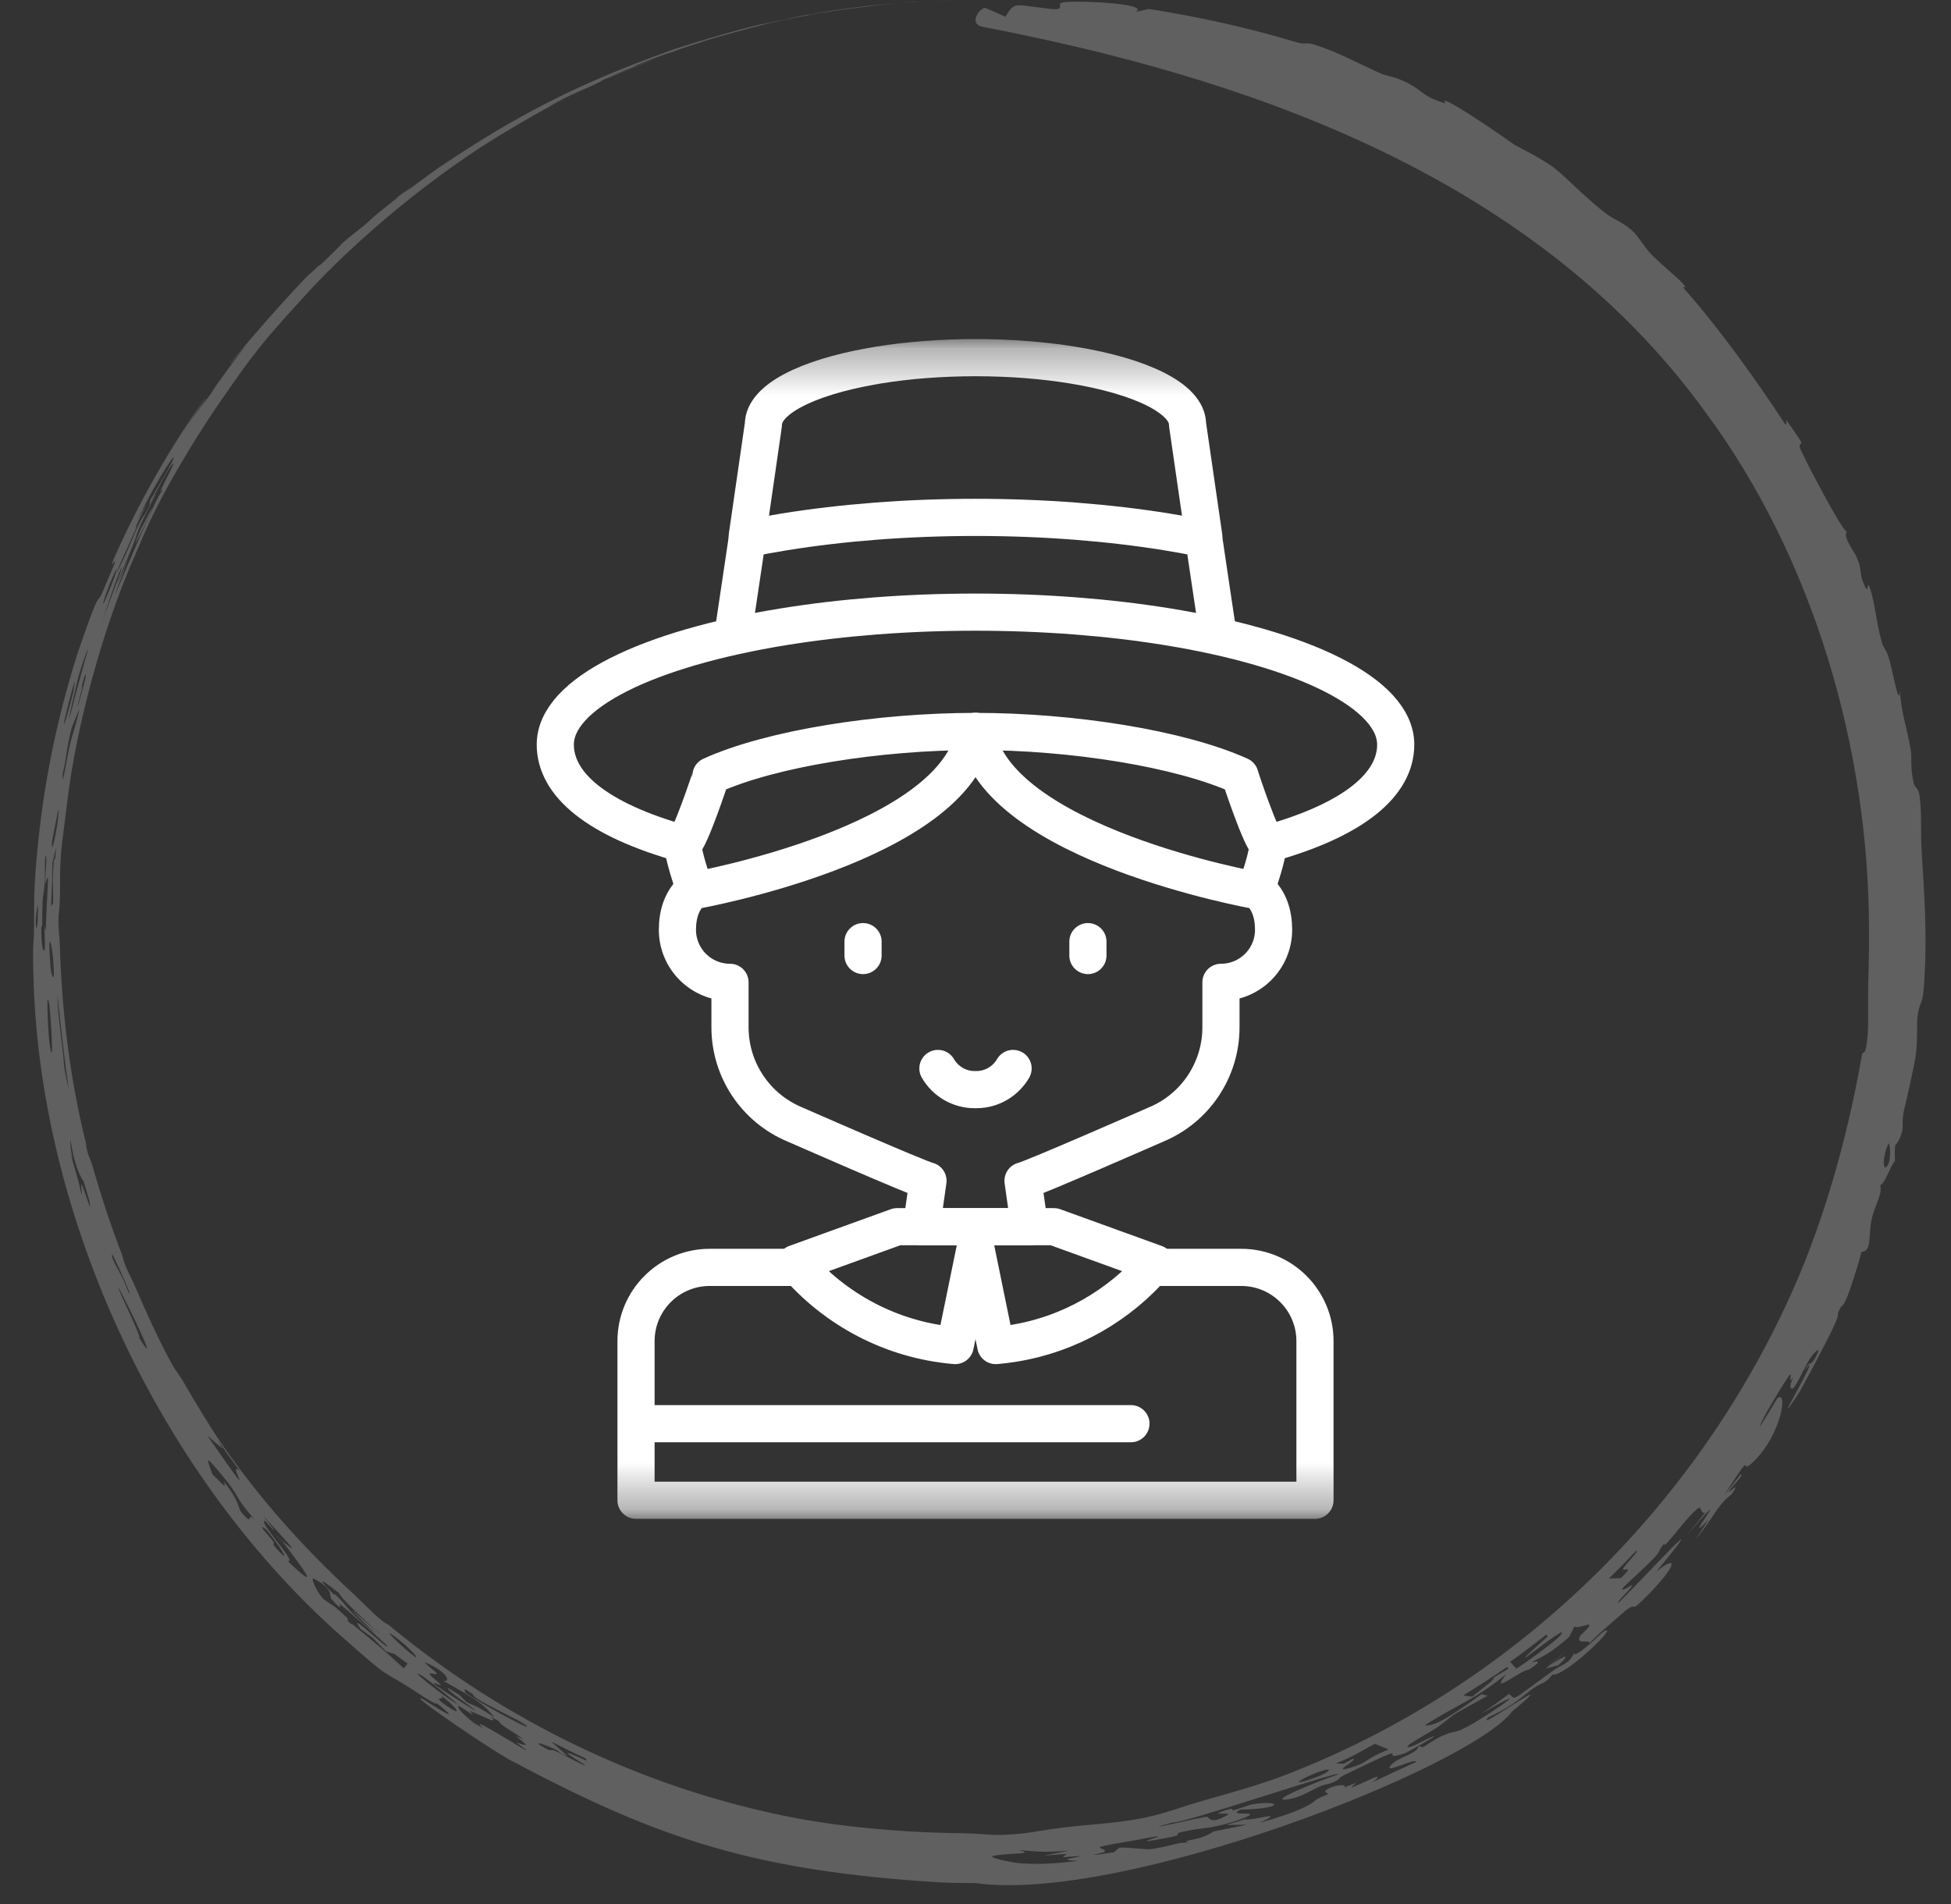 <?xml version="1.0" encoding="UTF-8"?> <svg xmlns="http://www.w3.org/2000/svg" width="42" height="41" viewBox="0 0 42 41" fill="none"><rect x="0" y="0" width="42" height="41" fill="#333333" stroke="none"/><path d="M7.25 35.14C3.369 31.643 0.81 26.107 0.717 20.895C0.701 20.26 0.729 20.302 0.73 20.123C0.73 20.08 0.731 20.04 0.732 20C0.738 19.581 0.73 19.307 0.75 18.984C0.861 17.257 1.163 15.656 1.677 14.044C2.244 12.395 2.031 13.196 2.254 12.634C2.727 11.555 2.282 12.456 2.453 12.024C3.001 10.784 3.684 9.594 4.471 8.492C4.284 8.765 4.103 9.041 3.928 9.326C4.245 8.828 4.738 8.143 4.19 8.964C4.314 8.785 4.433 8.619 4.566 8.439C4.581 8.374 5.21 7.542 5.268 7.466C5.319 7.384 4.955 7.846 4.958 7.843C4.946 7.783 6.541 5.977 6.69 5.88C7.019 5.56 6.745 5.855 7.023 5.582C7.511 5.123 7.155 5.394 7.867 4.83C8.132 4.585 8.161 4.569 8.519 4.286C8.566 4.249 8.525 4.271 8.545 4.255C9.09 3.828 8.677 4.164 8.68 4.162C8.737 4.132 9.329 3.686 9.46 3.6C11.085 2.507 12.37 1.836 14.31 1.133C14.726 0.973 16.034 0.592 16.456 0.509C16.872 0.416 16.65 0.469 16.868 0.424C17.216 0.346 17.552 0.274 18.345 0.17C18.64 0.131 18.604 0.133 19.172 0.079C19.646 0.032 20.473 -0.005 21 0C20.397 0.004 20.461 0 19.785 0.034C19.556 0.011 17.23 0.32 17.407 0.321C17.496 0.304 18.265 0.181 18.294 0.182C18.467 0.161 18.04 0.218 17.659 0.282C17.753 0.266 17.868 0.247 17.97 0.231C17.115 0.368 17.703 0.28 17.057 0.39C16.977 0.405 17.008 0.397 16.876 0.422C16.849 0.429 17.01 0.397 16.872 0.426C16.73 0.456 16.463 0.513 16.424 0.525C16.365 0.542 16.948 0.41 16.992 0.404C16.993 0.404 16.993 0.403 16.994 0.403C17.382 0.326 16.571 0.493 16.533 0.506C16.284 0.567 16.454 0.527 16.083 0.623C15.87 0.677 15.332 0.828 15.137 0.891C14.942 0.953 15.246 0.861 15.115 0.902C14.984 0.944 14.819 0.994 14.666 1.047C14.601 1.069 14.605 1.071 14.574 1.082C14.236 1.202 14.455 1.117 14.149 1.228C13.95 1.298 13.296 1.57 13.75 1.391C13.532 1.478 13.322 1.566 13.108 1.66C13.244 1.602 13.383 1.544 13.517 1.49C13.111 1.656 12.932 1.746 12.684 1.862C12.435 1.979 12.209 2.078 11.942 2.221C11.373 2.526 12.793 1.793 12.982 1.728C13.053 1.697 12.785 1.825 12.744 1.845C12.56 1.931 12.343 2.031 12.202 2.102C11.702 2.355 11.405 2.528 10.947 2.801C9.378 3.722 7.632 5.172 6.487 6.45C6.056 6.923 5.803 7.212 5.623 7.435C5.207 7.962 5.17 8.038 4.833 8.515C4.329 9.225 3.697 10.277 3.373 10.926C3.144 11.374 2.975 11.796 2.923 11.916C2.183 13.576 1.632 15.727 1.454 17.214C1.365 17.913 1.323 18.246 1.311 18.391C1.274 19.016 1.306 18.851 1.288 19.356C1.281 19.63 1.261 19.681 1.26 19.718C1.256 19.841 1.259 19.927 1.264 20C1.271 20.119 1.283 20.203 1.288 20.359C1.334 21.806 1.503 23.196 1.843 24.587C1.868 24.688 1.852 24.682 1.869 24.747C1.945 25.025 1.932 24.89 2.014 25.181C2.188 25.783 2.388 26.396 2.628 27.015C2.652 27.077 2.644 27.112 2.701 27.251C2.758 27.391 2.818 27.489 2.912 27.707C3.158 28.275 3.407 28.833 3.723 29.407C3.776 29.502 3.864 29.606 3.946 29.747C4.2 30.188 4.591 30.834 4.845 31.19C5.676 32.369 6.576 33.358 7.569 34.278C7.802 34.494 7.997 34.7 8.122 34.808C8.407 35.051 8.207 34.85 8.499 35.091C10.892 37.043 13.752 38.439 16.802 39.076C17.998 39.334 19.486 39.456 20.664 39.467C20.803 39.469 20.91 39.474 21 39.479C21.228 39.491 21.345 39.513 21.594 39.504C22.21 39.477 22.324 39.409 22.967 39.337C23.485 39.276 24.081 39.249 24.613 39.14C25.142 39.03 25.375 38.915 25.97 38.747C26.461 38.608 27.148 38.417 27.665 38.216C32.422 36.384 36.294 32.704 38.444 28.106C39.212 26.484 39.76 24.56 40.079 22.733C40.108 22.561 40.158 22.838 40.206 22.278C40.229 21.975 40.203 21.554 40.226 20.859C40.234 20.576 40.238 20.289 40.235 20C40.229 16.138 39.051 12.034 36.72 8.882C32.922 3.626 26.501 1.607 21.151 0.577C20.88 0.521 21.025 0.243 21.193 0.166C21.346 0.223 21.486 0.292 21.643 0.36C21.855 0.025 21.818 0.103 22.566 0.186C23.024 0.243 22.669 0.066 22.919 0.047C23.244 0.007 24.775 0.079 24.447 0.256C24.546 0.234 24.638 0.213 24.735 0.193C25.823 0.365 26.872 0.597 27.912 0.91C28.091 0.964 28.123 0.904 28.308 0.964C28.805 1.126 29.17 1.33 29.658 1.553C29.922 1.675 29.994 1.623 30.333 1.803C30.67 1.987 30.613 2.07 31.122 2.23C30.893 1.942 32.16 2.799 32.598 3.115C32.664 3.156 33.256 3.44 33.519 3.664C33.785 3.886 34.145 4.27 34.569 4.594C34.768 4.745 34.938 4.784 35.139 4.967C35.279 5.096 35.389 5.311 35.555 5.483C35.723 5.655 36.124 5.992 36.188 6.063C36.421 6.316 36.128 6.07 36.283 6.247C37.033 7.1 37.798 8.173 38.413 9.106C38.489 9.22 38.44 9.026 38.452 9.041C39.001 9.803 38.673 9.417 38.755 9.661C38.85 9.889 39.674 11.467 39.758 11.445C39.664 11.549 39.913 11.872 39.955 11.967C40.122 12.333 39.989 12.301 40.161 12.652C40.223 12.781 40.194 12.493 40.246 12.638C40.375 12.998 40.376 13.358 40.515 13.842C40.548 13.959 40.61 13.98 40.669 14.188C40.733 14.396 40.892 15.292 40.897 14.859C40.942 15.414 41.016 15.511 41.134 16.14C41.162 16.299 41.118 16.518 41.195 16.855C41.221 16.969 41.299 16.954 41.323 17.128C41.378 17.525 41.339 17.913 41.373 18.418C41.407 18.933 41.441 19.459 41.449 20C41.457 20.459 41.446 20.914 41.405 21.37C41.379 21.639 41.31 21.567 41.272 21.954C41.268 22.009 41.281 22.487 41.236 22.754C41.215 22.914 41.03 23.74 40.989 23.903C40.928 24.175 40.987 24.24 40.94 24.388C40.8 24.813 40.782 24.441 40.793 24.994C40.673 25.144 40.598 25.448 40.477 25.517C40.528 25.721 40.365 25.916 40.29 26.261C40.215 26.605 40.304 26.946 40.071 26.952C40.042 27.116 39.823 27.784 39.777 27.893C39.647 28.217 39.667 28.023 39.568 28.266C39.55 28.309 39.608 28.282 39.479 28.55C39.406 28.731 38.738 29.996 38.68 30.061C38.135 30.869 38.917 29.585 38.965 29.374C38.992 29.346 39.019 29.319 39.047 29.289C39.26 28.916 39.068 29.093 38.961 29.255C38.854 29.418 38.716 29.755 38.61 29.88C38.557 29.943 38.49 29.847 38.618 29.642C38.464 29.852 38.603 29.527 38.527 29.601C38.45 29.688 37.853 30.671 37.892 30.704C38.01 30.523 38.148 30.293 38.26 30.106C38.495 29.907 38.357 30.851 37.777 31.441C37.358 31.861 37.862 31.04 37.112 32.197C37.244 32.031 37.358 31.892 37.474 31.738C37.547 31.766 37.297 31.971 37.218 32.113C37.181 32.183 37.51 31.831 37.275 32.174C36.974 32.394 36.892 32.678 36.504 33.137C36.598 32.998 36.69 32.858 36.781 32.717C36.081 33.447 37.546 31.626 36.267 33.105C36.418 32.925 36.568 32.746 36.712 32.558C36.61 32.623 36.635 32.409 36.553 32.474C36.338 32.642 36.115 32.968 35.895 33.207C35.799 33.312 35.835 33.225 35.827 33.234C35.695 33.377 35.757 33.375 35.643 33.502C35.502 33.665 35.039 34.079 34.97 34.151C34.793 34.343 35.162 34.1 35.149 34.122C35.062 34.27 34.792 34.481 34.842 34.508C35.428 33.935 37.022 32.178 35.655 33.837C36.123 33.463 36.11 33.678 35.513 34.302C35.011 34.809 35.304 34.451 35.001 34.669C34.965 34.702 34.243 35.318 34.226 35.374C34.199 35.284 33.916 35.425 34.015 35.224C34.03 35.196 34.323 34.946 34.174 34.981C34.1 34.998 33.905 35.065 33.898 35.01C33.86 35.085 33.821 35.165 33.781 35.242C33.346 35.616 33.257 35.637 32.975 35.782C33.001 35.792 33.294 35.698 32.924 35.94C32.905 35.952 32.868 35.935 32.677 36.052C32.291 36.288 32.208 36.329 32.427 36.043C31.702 36.627 31.47 36.638 30.67 37.146C30.898 37.166 31.181 36.98 31.895 36.477C31.944 36.483 31.977 36.5 32.027 36.505C31.011 37.08 31.5 36.772 30.968 37.17C30.839 37.27 30.071 37.666 30.366 37.608C30.437 37.596 30.907 37.331 30.869 37.39C30.863 37.403 30.295 37.733 30.238 37.749C29.541 37.977 30.679 37.366 28.894 38.238C28.844 38.261 28.841 38.303 28.744 38.35C28.563 38.437 28.544 38.398 28.381 38.474C28.218 38.551 28.004 38.696 27.732 38.737C27.235 38.813 28.31 38.37 28.8 38.204C28.964 38.07 25.49 39.261 25.246 39.237C24.281 39.493 25.897 39.114 25.983 39.112C26.021 39.116 26.053 39.302 26.428 39.072C26.538 39.004 26.025 39.099 26.318 38.997C26.61 38.892 26.507 38.978 26.53 38.976C26.608 38.967 26.916 38.851 26.96 38.844C27.624 38.748 27.624 38.947 26.707 38.958C26.359 39.125 27.226 38.961 26.783 39.138C26.24 39.353 25.804 39.37 25.734 39.384C24.873 39.536 25.884 39.44 24.829 39.621C24.242 39.711 25.685 39.378 24.356 39.634C23.237 39.817 23.847 39.76 23.779 39.867C23.763 39.891 23.146 40.002 23.989 39.877C24.009 39.849 24.049 39.81 24.099 39.78C24.308 39.766 24.674 39.827 24.784 39.81C25.322 39.727 25.284 39.665 25.614 39.67C25.371 39.639 25.747 39.606 25.878 39.554C26.364 39.359 25.702 39.522 26.847 39.284C26.69 39.289 26.547 39.289 26.395 39.29C26.529 39.252 26.662 39.212 26.795 39.17C27.018 39.198 27.725 38.954 27.11 39.247C27.892 39.025 28.19 38.879 28.33 38.751C28.357 38.726 28.468 38.677 28.6 38.622C28.567 38.614 28.512 38.57 28.53 38.555C28.69 38.419 29.02 38.401 28.94 38.483C29.033 38.446 29.106 38.416 29.132 38.406C29.297 38.341 28.995 38.517 29.132 38.472C29.178 38.458 29.63 38.243 29.645 38.252C29.742 38.315 28.972 38.624 30.484 37.935C30.476 37.834 29.8 38.199 29.93 38.019C30.071 37.83 30.518 37.76 30.537 37.596C30.578 37.599 30.6 37.608 30.639 37.615C31.191 37.241 31.251 37.328 31.44 37.246C31.815 37.095 33.315 36.061 31.903 36.889C32.098 36.752 32.297 36.612 32.487 36.469C32.648 36.604 32.495 36.639 33.431 35.971C33.635 35.821 33.759 35.842 33.882 35.599C33.927 35.706 34.458 35.17 34.517 35.13C34.92 34.9 33.718 36.089 33.419 36.054C33.24 36.284 33.181 36.206 32.935 36.402C32.577 36.681 32.534 36.735 32.044 36.971C31.662 37.36 33.786 35.826 32.558 36.842C31.617 38.075 24.15 40.984 21 40.542C20.693 40.542 20.435 40.535 20.238 40.527C16.308 40.284 14.236 39.619 11.123 37.966C10.794 37.833 8.619 36.35 9.12 36.59C9.187 36.632 10.13 37.246 9.373 36.645C9.512 36.789 9.037 36.479 8.997 36.452C8.083 35.85 8.542 36.285 7.25 35.14ZM4.464 30.909C5.71 32.701 4.82 31.366 5.166 31.673C5 31.451 4.838 31.225 4.681 30.995C4.717 31.059 4.753 31.122 4.79 31.186C4.79 31.186 4.79 31.186 4.79 31.186C4.681 31.096 4.571 31.003 4.464 30.909ZM14.107 1.265C14.028 1.297 13.949 1.329 13.863 1.365C13.592 1.471 13.326 1.581 13.059 1.698C13.09 1.682 13.12 1.667 13.151 1.652C13.466 1.515 13.784 1.386 14.107 1.265ZM29.069 38.059C29.466 37.944 29.386 37.863 29.893 37.666C29.797 37.623 29.696 37.585 29.598 37.543C29.238 37.734 29.168 37.802 28.755 37.965C28.812 37.967 28.871 37.97 28.928 37.973C28.993 37.937 29.062 37.899 29.125 37.864C29.26 37.884 28.613 38.186 29.068 38.059C29.068 38.059 29.069 38.059 29.069 38.059ZM32.645 35.924C32.831 35.808 33.538 35.301 33.603 35.194C33.841 34.858 31.98 36.427 33.32 35.23C33.303 35.222 33.299 35.204 33.288 35.191C33.033 35.393 32.774 35.589 32.508 35.78C32.561 35.823 32.59 35.882 32.645 35.924ZM10.017 36.438C10.285 36.646 11.696 37.411 11.269 37.105C11.142 37.02 10.489 36.719 10.263 36.566C10.116 36.468 10.303 36.543 10.005 36.364C10.008 36.387 10.005 36.409 10.018 36.439C10.018 36.439 10.017 36.438 10.017 36.438ZM9.361 36.269C9.652 36.468 9.953 36.661 10.255 36.845C10.062 36.669 9.625 36.408 9.638 36.337C9.72 36.388 9.802 36.438 9.885 36.488C9.938 36.541 9.991 36.593 10.044 36.645C10.318 36.78 10.17 36.669 10.645 36.974C10.407 36.708 10.377 36.648 9.529 36.181C9.709 36.241 9.664 36.011 9.166 35.795C9.072 35.754 9.398 36.012 9.4 36.017C9.426 36.09 9.222 35.978 9.253 36.052C9.266 36.086 9.474 36.234 9.49 36.278C9.497 36.299 9.277 36.187 9.361 36.269ZM8.934 35.673C9.036 35.717 8.781 35.445 8.526 35.255C8.128 34.955 8.697 35.5 8.934 35.673ZM14.109 1.264C14.108 1.264 14.108 1.264 14.107 1.265C14.108 1.265 14.108 1.264 14.108 1.264C14.108 1.264 14.109 1.264 14.109 1.264ZM31.694 36.529C31.891 36.361 32.206 36.148 32.151 36.119C32.26 36.056 32.368 35.991 32.475 35.926C32.465 35.914 32.453 35.902 32.443 35.889C32.134 36.102 31.821 36.305 31.502 36.499C31.564 36.51 31.624 36.523 31.694 36.529ZM34.895 33.975C35.231 33.642 34.898 33.87 34.944 33.77C34.99 33.67 35.3 33.387 35.226 33.385C35.036 33.586 34.834 33.791 34.634 33.987C34.727 33.977 34.805 33.982 34.895 33.974C34.895 33.974 34.895 33.975 34.895 33.975ZM1.352 22.639C1.392 22.959 1.341 22.833 1.48 23.458C1.48 23.457 1.48 23.457 1.48 23.457C1.391 22.854 1.306 22.079 1.237 21.414C1.243 21.825 1.295 22.134 1.352 22.639ZM27.974 38.347C27.862 38.436 28.463 38.238 28.574 38.145C28.756 37.999 28.144 38.216 27.974 38.347ZM3.688 9.976C3.911 9.53 3.373 10.309 2.956 11.206C2.918 11.283 3.217 10.72 3.139 10.892C3.13 10.909 2.973 11.221 2.941 11.302C2.908 11.382 2.96 11.306 2.904 11.436C2.805 11.663 2.56 12.17 2.504 12.347C2.495 12.37 2.648 12.057 2.658 12.038C2.81 11.714 2.937 11.395 2.961 11.345C3.084 11.088 3.082 11.136 3.118 11.073C3.185 10.955 3.288 10.74 3.296 10.726C3.509 10.352 3.051 11.221 3.004 11.347C2.87 11.679 3.015 11.381 2.682 12.171C2.65 12.246 2.28 13.143 2.769 12.021C1.905 14.263 3.235 10.908 3.476 10.586C3.558 10.425 3.414 10.658 3.459 10.558C3.561 10.328 3.772 9.955 3.733 9.977C3.647 10.023 3.397 10.529 3.215 10.871C3.223 10.83 3.221 10.811 3.246 10.739C3.201 10.847 3.668 10.006 3.688 9.976C3.688 9.976 3.688 9.976 3.688 9.976ZM1.543 15.67C1.412 16.198 1.461 16.165 1.353 16.65C1.319 17.087 1.456 16.236 1.482 16.14C1.58 15.693 1.616 15.711 1.71 15.254C1.651 15.404 1.599 15.527 1.543 15.67ZM3.096 11.24C2.954 11.574 3.236 10.99 3.253 10.97C3.4 10.725 2.569 12.472 3.096 11.24ZM11.742 37.641C11.904 37.728 11.818 37.64 11.967 37.703C12.116 37.768 12.601 38.037 12.599 38.008C12.595 37.982 11.713 37.487 12.633 37.911C12.608 37.885 12.623 37.88 12.613 37.862C12.362 37.745 12.109 37.62 11.863 37.493C11.98 37.597 12.101 37.704 12.217 37.803C12.062 37.762 12.002 37.686 11.994 37.682C11.994 37.682 11.994 37.682 11.994 37.682C11.732 37.554 11.381 37.442 11.742 37.641ZM2.424 27.019C2.338 26.993 2.568 27.369 2.645 27.528C2.721 27.688 2.794 27.921 2.786 27.825C2.689 27.556 2.432 27.023 2.424 27.02C2.424 27.02 2.424 27.019 2.424 27.019ZM1.13 18.576C1.115 19.031 1.131 18.959 1.099 19.511C1.113 19.49 1.128 19.469 1.142 19.448C1.155 19.01 1.113 19.039 1.161 18.531C1.17 18.448 1.186 18.628 1.205 18.252C1.18 18.36 1.154 18.469 1.13 18.576ZM1.155 20.822C1.132 20.305 1.01 19.892 1.091 20.849C1.105 20.991 1.176 21.21 1.155 20.822ZM7.794 34.927C8.461 35.51 7.715 34.834 7.566 34.656C9.131 35.992 7.375 34.519 7.301 34.301C7.102 34.147 6.729 33.854 7.091 34.232C7.243 34.388 7.204 34.314 7.213 34.323C7.501 34.603 7.435 34.603 7.794 34.927ZM1.764 14.756C1.756 14.789 1.785 14.742 1.76 14.846C1.736 14.95 1.667 15.18 1.671 15.206C1.674 15.231 1.8 14.765 1.834 14.621C1.867 14.476 1.838 14.463 1.764 14.756ZM1.121 18.094C1.094 18.535 1.225 17.823 1.237 17.727C1.333 16.886 1.133 18.121 1.121 18.094ZM6.194 33.609C6.972 34.356 6.488 33.724 6.085 33.19C6.018 33.132 5.95 33.071 5.885 33.012C6.203 33.268 6.706 33.756 5.645 32.613C6.184 33.276 5.708 32.742 5.702 32.739C5.54 32.751 6.425 33.668 6.193 33.608C6.193 33.608 6.193 33.609 6.194 33.609ZM2.203 13.386C2.346 12.944 2.803 11.825 2.561 12.335C2.431 12.681 2.312 13.033 2.203 13.386ZM21.998 40.118C22.386 40.142 22.739 40.118 23.21 40.066C22.779 40.045 23.057 40.01 23.198 39.979C23.413 39.933 22.888 39.99 22.887 39.984C22.891 39.922 23.223 39.888 22.465 39.951C22.652 39.916 22.834 39.879 23.018 39.84C22.444 39.892 22.303 39.858 21.936 39.831C22.295 39.927 21.828 39.885 21.403 39.95C21.19 39.983 21.802 40.107 22 40.118C21.999 40.118 21.999 40.118 21.998 40.118ZM6.956 34.422C7.046 34.488 7.133 34.544 7.223 34.604C7.309 34.683 7.396 34.762 7.483 34.839C7.485 34.859 7.484 34.878 7.487 34.899C7.598 35.006 7.567 34.951 7.602 34.98C7.602 34.98 7.602 34.98 7.602 34.98C8.109 35.397 8.316 35.567 8.693 35.92C8.72 35.885 8.747 35.85 8.774 35.816C8.68 35.748 8.587 35.68 8.494 35.611C8.432 35.591 8.37 35.571 8.307 35.55C8.212 35.455 8.119 35.361 8.026 35.264C7.939 35.202 7.836 35.124 7.762 35.069C7.442 34.629 8.297 35.484 8.343 35.446C8.363 35.431 7.447 34.64 7.311 34.529C7.291 34.513 7.421 34.759 7.13 34.419C7.085 34.364 7.197 34.217 6.753 33.985C6.69 33.951 6.773 34.204 6.956 34.422ZM10.409 37.215C9.884 36.754 12.007 38.156 11.111 37.514C11.413 37.613 11.361 37.585 11.116 37.384C11.094 37.366 11.29 37.457 11.275 37.446C11.035 37.278 10.726 37.112 10.752 37.064C10.683 37.026 10.618 36.99 10.55 36.951C10.803 37.166 10.339 36.923 10.146 36.847C10.058 36.813 10.233 36.934 10.159 36.906C10.131 36.896 9.889 36.722 9.87 36.73C9.827 36.748 9.951 36.899 10.204 37.096C10.204 37.096 10.204 37.096 10.204 37.096C10.272 37.136 10.34 37.175 10.409 37.215ZM1.758 25.727C1.776 25.599 1.655 25.151 1.938 25.999C1.935 25.953 1.931 25.907 1.928 25.862C1.883 25.718 1.841 25.579 1.798 25.432C1.521 25.029 1.501 24.168 1.52 24.717C1.522 24.777 1.621 25.122 1.505 24.786C1.505 24.786 1.506 24.787 1.506 24.787C1.634 25.265 1.67 25.321 1.758 25.727ZM2.992 28.798C3.595 29.769 2.385 27.347 2.559 27.762C2.565 27.805 3.077 28.854 2.992 28.798ZM0.89 19.952C0.89 19.968 0.889 19.985 0.889 20C0.891 20.47 0.945 20.498 0.961 20.448C0.977 20.398 0.956 20.063 0.959 20C0.959 19.998 0.959 19.996 0.959 19.995C0.964 19.919 0.968 19.963 0.972 20C0.976 20.031 0.98 20.056 0.985 20C0.986 19.991 0.987 19.981 0.988 19.968C0.987 19.902 1.029 19.015 1.033 18.975C1.034 18.748 0.976 19.077 0.975 19.012C0.97 18.8 1.011 18.514 0.995 18.451C0.96 18.316 0.968 18.854 0.966 18.945C0.954 19.217 0.93 19.192 0.917 19.396C0.906 19.6 0.912 19.735 0.909 19.916C0.908 19.976 0.89 19.926 0.89 19.952ZM1.062 21.64C0.978 21.111 1.042 22.411 1.081 22.564C1.166 23.012 1.093 21.891 1.062 21.64ZM9.097 36.086C8.679 35.829 9.571 36.539 9.858 36.699C9.816 36.652 9.238 36.176 9.097 36.086ZM5.994 33.387C6.304 33.713 5.97 33.211 5.729 32.926C5.542 32.796 5.683 32.948 5.841 33.135C6 33.321 5.754 33.13 5.994 33.387ZM1.718 14.471C1.677 14.562 1.339 16.085 1.56 15.217C1.57 15.15 1.859 14.095 1.886 14.018C1.926 13.855 1.788 14.231 1.718 14.471ZM4.578 31.747C4.757 31.913 4.897 32.101 4.814 31.89C4.814 31.89 4.813 31.889 4.813 31.889C5.186 32.362 5.113 32.454 5.195 32.556C5.487 32.907 5.284 32.516 5.486 32.719C5.05 32.22 5.214 32.331 4.914 31.928C4.846 31.838 4.556 31.491 4.502 31.447C4.447 31.405 4.527 31.631 4.578 31.747ZM2.44 12.386C2.23 12.87 2.105 13.34 2.373 12.659C2.507 12.329 2.571 12.092 2.44 12.386ZM33.544 35.852C33.457 35.874 33.369 35.897 33.278 35.921C33.427 35.795 33.575 35.667 33.72 35.536C33.608 35.643 33.494 35.748 33.379 35.853C33.675 35.636 33.847 35.581 33.544 35.852C33.544 35.852 33.544 35.852 33.544 35.852ZM40.643 25.075C40.725 24.925 40.677 24.579 40.657 24.617C40.515 24.901 40.529 25.282 40.643 25.075ZM9.559 36.686C10.06 37.04 9.775 36.706 9.474 36.486C9.649 36.636 9.277 36.482 9.559 36.686ZM38.965 29.374C38.924 29.415 38.883 29.456 38.839 29.502C38.951 29.342 38.98 29.319 38.965 29.374ZM1.599 14.696C1.567 14.785 1.394 15.45 1.382 15.543C1.351 15.733 1.503 15.218 1.575 14.912C1.582 14.878 1.628 14.608 1.599 14.698C1.599 14.697 1.599 14.697 1.599 14.696ZM34.228 35.379C34.227 35.378 34.226 35.376 34.226 35.374C34.227 35.376 34.228 35.377 34.228 35.379ZM39.766 11.436C39.764 11.441 39.761 11.444 39.758 11.445C39.761 11.443 39.763 11.438 39.766 11.436ZM0.818 19.483C0.741 19.711 0.774 20.246 0.812 19.825C0.814 19.801 0.816 19.538 0.818 19.483Z" fill="white" fill-opacity="0.22"></path><g clip-path="url(#clip0_37_39729)"><mask id="mask0_37_39729" style="mask-type:luminance" maskUnits="userSpaceOnUse" x="8" y="7" width="26" height="26"><path d="M33.8 7.2H8.2V32.8H33.8V7.2Z" fill="white"></path></mask><g mask="url(#mask0_37_39729)"><mask id="mask1_37_39729" style="mask-type:luminance" maskUnits="userSpaceOnUse" x="8" y="7" width="26" height="26"><path d="M8.2 7.2H33.8V32.8H8.2V7.2Z" fill="white"></path></mask><g mask="url(#mask1_37_39729)"><path d="M17.101 27.286H15.279C14.403 27.286 13.692 27.997 13.692 28.873V32.3H28.308V28.873C28.308 27.997 27.597 27.286 26.721 27.286H24.899" stroke="white" stroke-width="0.8" stroke-miterlimit="10" stroke-linecap="round" stroke-linejoin="round"></path><path d="M25.914 11.547L25.565 9.14C25.565 8.58 24.553 8.095 23.074 7.857C22.452 7.757 21.747 7.7 21 7.7C20.253 7.7 19.549 7.757 18.926 7.857C18.867 7.866 18.81 7.876 18.754 7.887C17.369 8.133 16.434 8.602 16.434 9.14L16.086 11.547" stroke="white" stroke-width="0.8" stroke-miterlimit="10" stroke-linecap="round" stroke-linejoin="round"></path><path d="M26.212 13.6L25.914 11.597C25.654 11.544 25.386 11.495 25.109 11.45C23.876 11.252 22.48 11.139 21 11.139C19.521 11.139 18.124 11.252 16.892 11.45C16.615 11.495 16.346 11.544 16.086 11.597L15.788 13.6" stroke="white" stroke-width="0.8" stroke-miterlimit="10" stroke-linecap="round" stroke-linejoin="round"></path><path d="M14.914 19.17C14.68 19.377 14.583 19.68 14.583 20.017C14.583 20.643 15.09 21.149 15.715 21.149V22.117C15.715 23.031 16.265 23.856 17.109 24.208C17.109 24.208 19.765 25.374 19.977 25.422L19.837 26.41L22.163 26.41L22.023 25.422C22.235 25.374 24.891 24.208 24.891 24.208C25.735 23.856 26.284 23.031 26.284 22.117V21.149C26.91 21.149 27.417 20.643 27.417 20.017C27.417 19.68 27.32 19.377 27.086 19.17" stroke="white" stroke-width="0.8" stroke-miterlimit="10" stroke-linecap="round" stroke-linejoin="round"></path><path d="M18.579 20.273V20.572" stroke="white" stroke-width="0.8" stroke-miterlimit="10" stroke-linecap="round" stroke-linejoin="round"></path><path d="M23.42 20.273V20.572" stroke="white" stroke-width="0.8" stroke-miterlimit="10" stroke-linecap="round" stroke-linejoin="round"></path><path d="M20.191 23.003C20.349 23.275 20.643 23.459 20.981 23.459H21.018C21.356 23.459 21.651 23.275 21.809 23.003" stroke="white" stroke-width="0.8" stroke-miterlimit="10" stroke-linecap="round" stroke-linejoin="round"></path><path d="M21.02 15.748C21.403 18.17 27.04 19.171 27.04 19.171C27.149 18.823 27.233 18.589 27.294 18.267L27.294 18.166" stroke="white" stroke-width="0.8" stroke-miterlimit="10" stroke-linecap="round" stroke-linejoin="round"></path><path d="M14.706 18.267C14.767 18.589 14.851 18.823 14.96 19.171C14.96 19.171 20.597 18.17 20.98 15.748" stroke="white" stroke-width="0.8" stroke-miterlimit="10" stroke-linecap="round" stroke-linejoin="round"></path><path d="M19.311 26.41L17.126 27.201C17.971 28.19 19.189 28.852 20.563 28.969L21 26.837L21.436 28.969C21.556 28.959 21.674 28.945 21.792 28.926C21.8 28.925 21.809 28.923 21.817 28.922C23.034 28.726 24.107 28.098 24.873 27.201L22.688 26.41L19.311 26.41Z" stroke="white" stroke-width="0.8" stroke-miterlimit="10" stroke-linecap="round" stroke-linejoin="round"></path><path d="M30.046 16.031C30.046 16.882 29.166 17.645 27.294 18.166C27.162 18.126 26.695 16.721 26.694 16.7C25.404 16.116 23.087 15.748 21 15.748C18.912 15.748 16.596 16.115 15.306 16.7C15.305 16.721 14.838 18.126 14.706 18.166C12.835 17.644 11.954 16.881 11.954 16.031C11.954 14.923 13.96 13.962 16.891 13.49C18.124 13.292 19.521 13.179 21 13.179C22.48 13.179 23.876 13.292 25.109 13.49C28.039 13.962 30.046 14.923 30.046 16.031Z" stroke="white" stroke-width="0.8" stroke-miterlimit="10" stroke-linecap="round" stroke-linejoin="round"></path><path d="M13.988 30.651H24.346" stroke="white" stroke-width="0.8" stroke-miterlimit="10" stroke-linecap="round" stroke-linejoin="round"></path></g></g></g><defs><clipPath id="clip0_37_39729"><rect width="25.6" height="25.6" fill="white" transform="translate(8.2 7.2)"></rect></clipPath></defs></svg> 